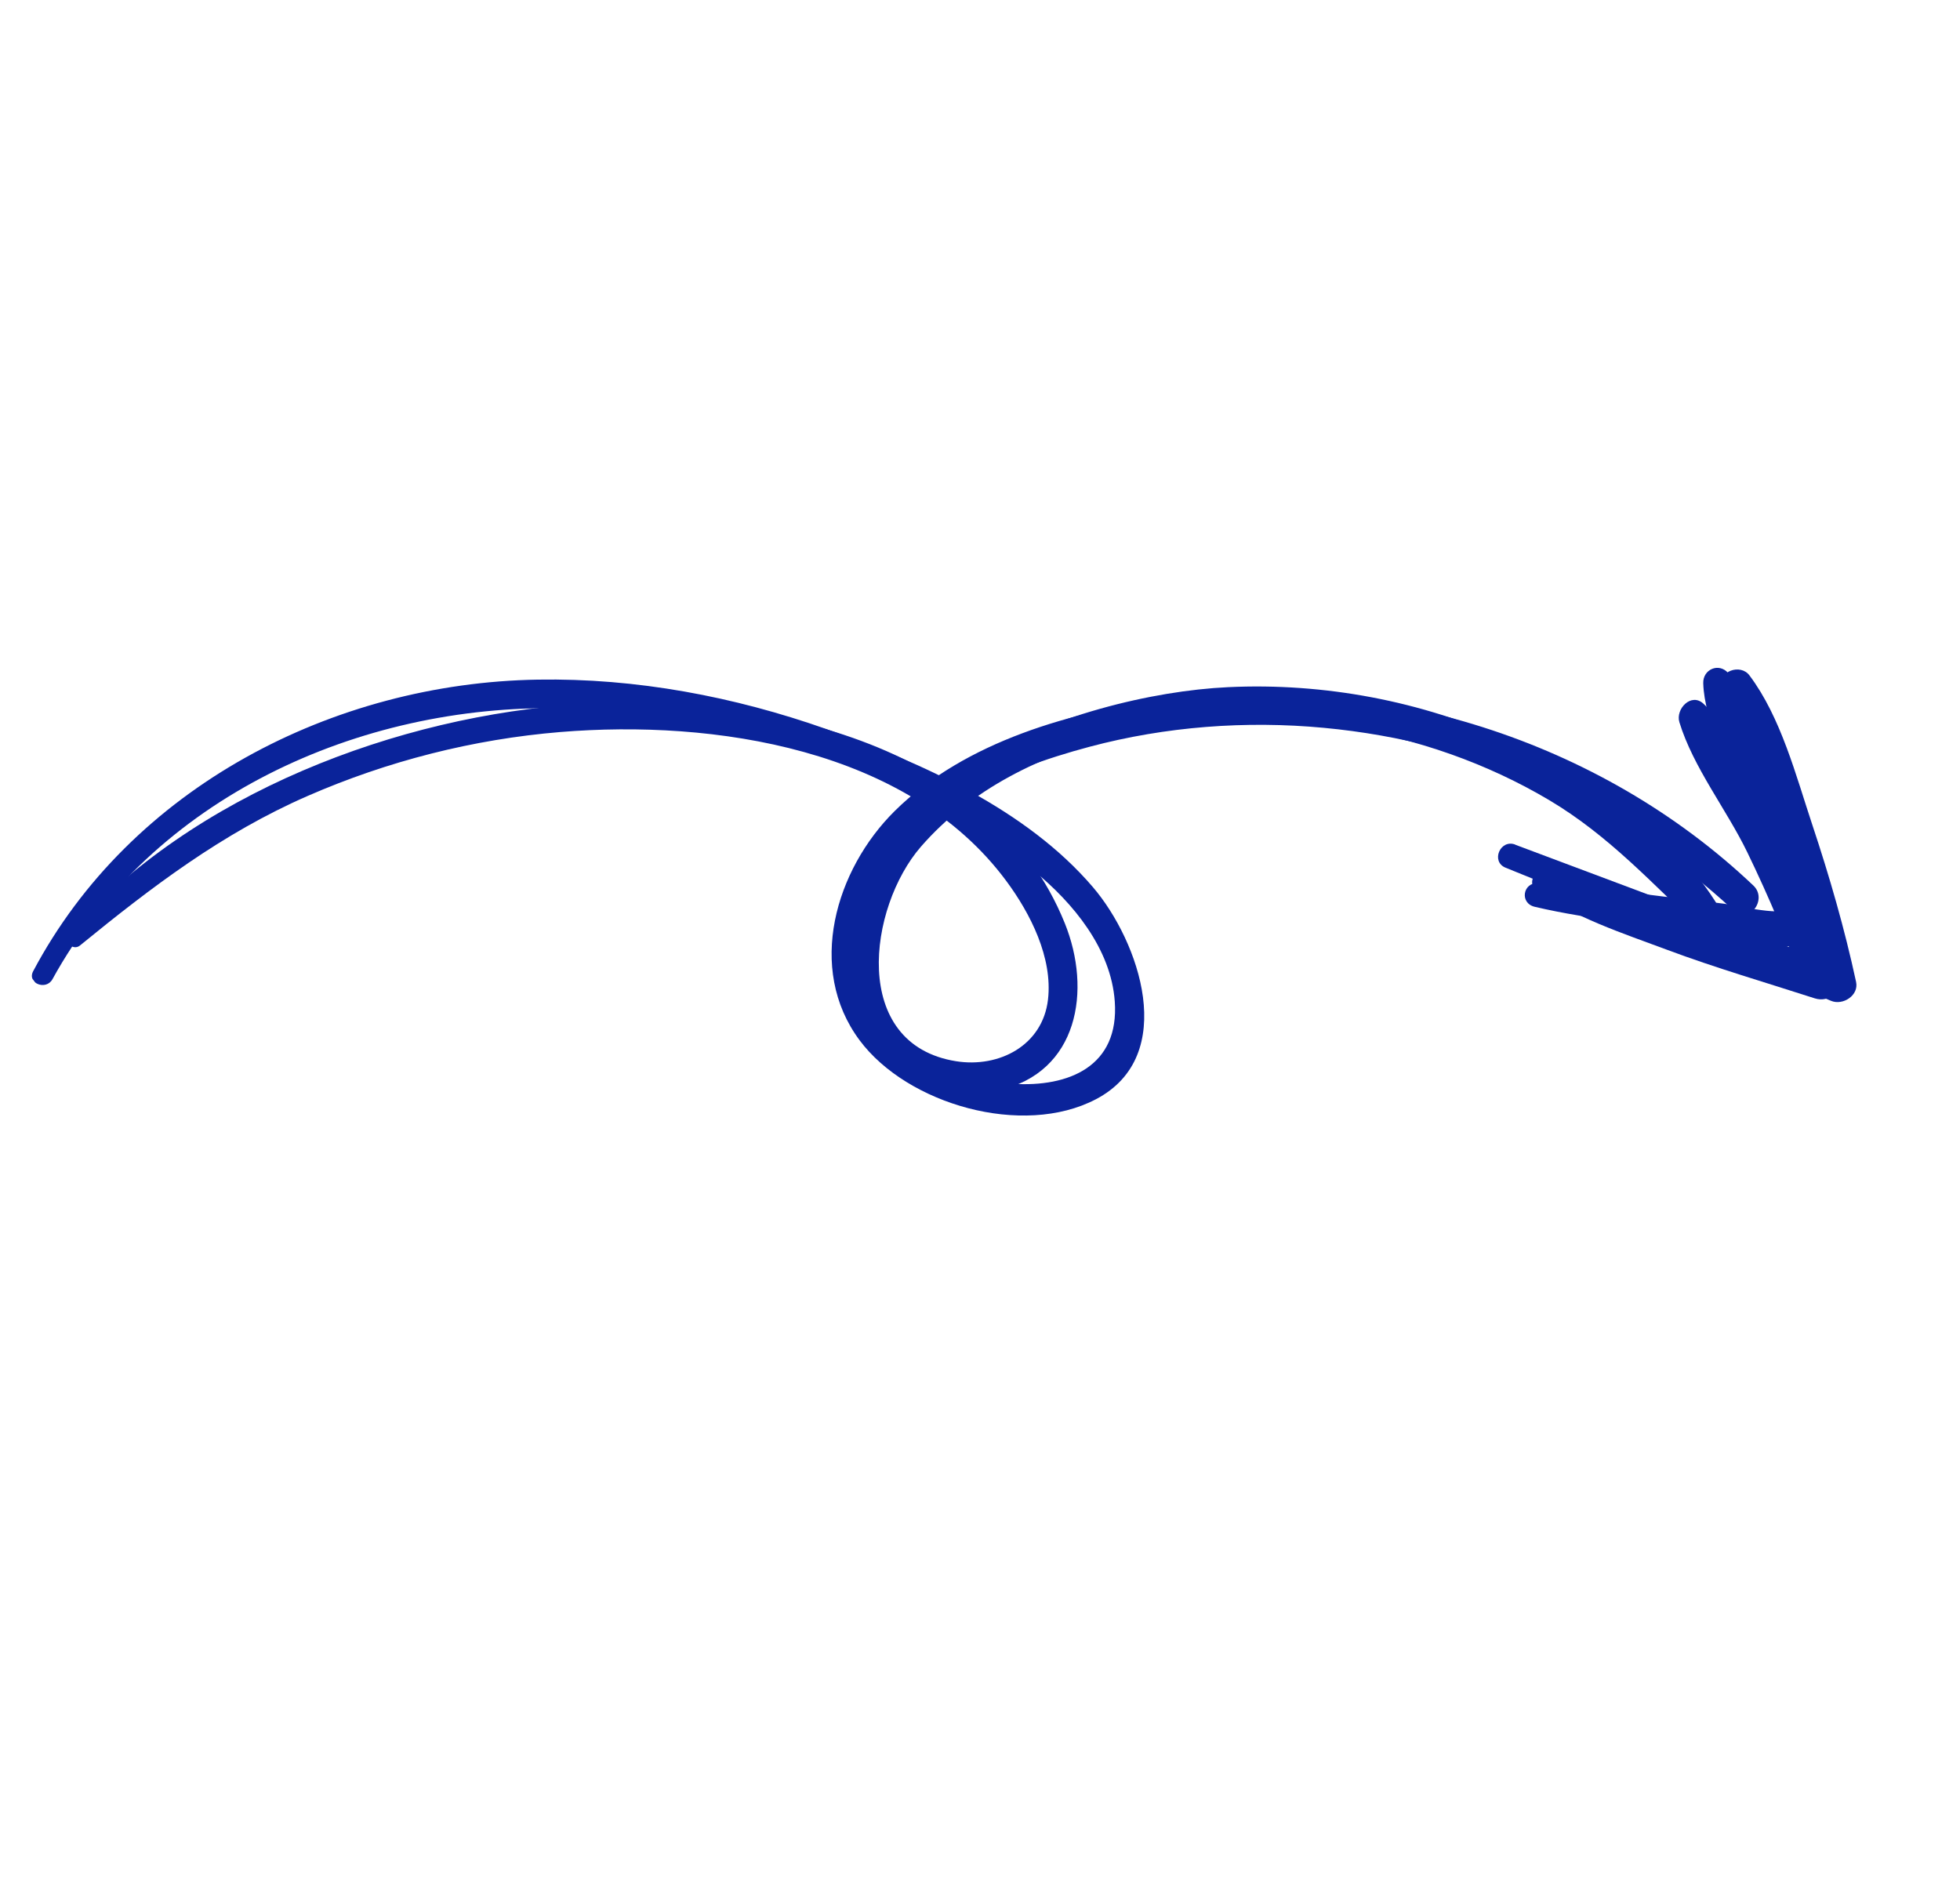 <svg xmlns="http://www.w3.org/2000/svg" fill="none" viewBox="0 0 97 93" height="93" width="97">
<g clip-path="url(#clip0_724_5116)">
<path fill="#0A239A" d="M3.392 46.236C9.539 39.277 19.669 35.422 28.757 34.847C37.46 34.297 49.047 36.645 52.699 45.703C54.03 49.003 53.378 53.078 49.425 53.968C45.754 54.796 42.567 52.227 41.965 48.642C40.337 38.958 53.254 34.364 60.781 34.012C65.541 33.787 70.346 34.697 74.686 36.655C78.71 38.473 83.131 41.355 85.299 45.31C85.611 45.88 84.741 46.519 84.275 46.085C81.794 43.758 79.621 41.355 76.659 39.597C73.583 37.773 70.129 36.571 66.601 36.012C59.598 34.903 50.487 36.258 45.575 41.909C42.972 44.905 42.065 51.688 47.315 52.527C49.442 52.865 51.6 51.75 51.865 49.475C52.105 47.399 50.993 45.212 49.8 43.603C44.944 37.047 35.334 35.606 27.725 36.233C23.42 36.589 19.187 37.667 15.227 39.396C10.989 41.246 7.504 43.904 3.953 46.802C3.606 47.084 3.087 46.58 3.392 46.236Z"></path>
<path fill="#0A239A" d="M1.641 48.072C6.471 38.963 16.487 33.806 26.614 33.639C31.488 33.559 36.325 34.473 40.91 36.09C45.587 37.741 50.805 40.063 54.088 43.91C56.382 46.591 58.351 52.255 54.237 54.408C50.619 56.306 44.905 54.666 42.541 51.489C39.893 47.93 41.355 43.035 44.281 40.14C47.772 36.686 53.106 35.192 57.856 34.571C68.255 33.213 79.168 36.616 86.774 43.831C87.499 44.519 86.559 45.77 85.813 45.078C80.246 39.894 73.092 36.733 65.508 36.024C61.645 35.662 57.691 35.961 53.934 36.959C49.632 38.103 44.666 40.185 43.069 44.718C41.306 49.723 45.361 53.346 50.122 53.645C52.899 53.819 55.4 52.781 55.17 49.568C54.984 46.96 53.118 44.7 51.175 43.109C44.946 38.017 35.757 35.211 27.777 35.057C17.773 34.866 7.54 39.472 2.596 48.468C2.277 49.045 1.326 48.666 1.641 48.072Z"></path>
<path fill="#0A239A" d="M76.109 43.708C78.2 43.766 80.304 44.136 82.38 44.382C83.36 44.498 84.344 44.611 85.327 44.73C85.781 44.785 88.123 45.345 88.416 44.991C88.568 44.809 87.459 42.569 87.337 42.263C86.978 41.355 86.619 40.447 86.258 39.536C85.558 37.762 84.353 35.741 84.293 33.816C84.271 33.127 85.07 32.783 85.53 33.316C86.386 34.304 86.71 35.593 87.178 36.803C87.708 38.169 88.235 39.538 88.765 40.904C89.252 42.17 90.999 44.871 89.953 46.226C88.956 47.52 86.049 46.377 84.752 46.193C81.838 45.782 78.814 45.557 75.953 44.883C75.202 44.706 75.354 43.682 76.118 43.706L76.109 43.708Z"></path>
<path fill="#0A239A" d="M76.341 43.191C78.533 43.685 80.635 44.787 82.756 45.533C85.218 46.395 87.724 47.191 90.288 47.693C89.969 48.1 89.646 48.509 89.327 48.916C88.48 46.634 87.542 44.387 86.479 42.197C85.449 40.067 83.802 37.996 83.112 35.746C82.912 35.092 83.702 34.258 84.312 34.839C85.938 36.386 86.958 38.879 87.937 40.871C89.117 43.267 90.123 45.728 90.995 48.252C91.259 49.014 90.548 49.651 89.814 49.415C87.369 48.625 84.911 47.911 82.5 47.01C80.334 46.199 77.857 45.404 75.993 44.019C75.644 43.757 75.877 43.093 76.338 43.199L76.341 43.191Z"></path>
<path fill="#0A239A" d="M74.987 41.809C80.424 43.842 85.851 45.907 91.309 47.882C90.915 48.27 90.523 48.657 90.128 49.045C89.422 46.409 88.696 43.785 87.801 41.206C86.975 38.833 85.646 36.459 85.182 33.992C85.034 33.213 86.136 32.835 86.579 33.428C88.139 35.504 88.882 38.395 89.693 40.832C90.543 43.383 91.291 45.973 91.857 48.6C92.003 49.276 91.197 49.781 90.618 49.537C85.268 47.291 79.884 45.132 74.509 42.947C73.768 42.645 74.244 41.523 74.988 41.803L74.987 41.809Z"></path>
</g>
<defs>
<clipPath id="clip0_724_5116">
<rect transform="matrix(0.798 -0.603 -0.603 -0.798 34.76 92.323)" fill="white" height="57.637" width="76.849"></rect>
</clipPath>
</defs>
</svg>
